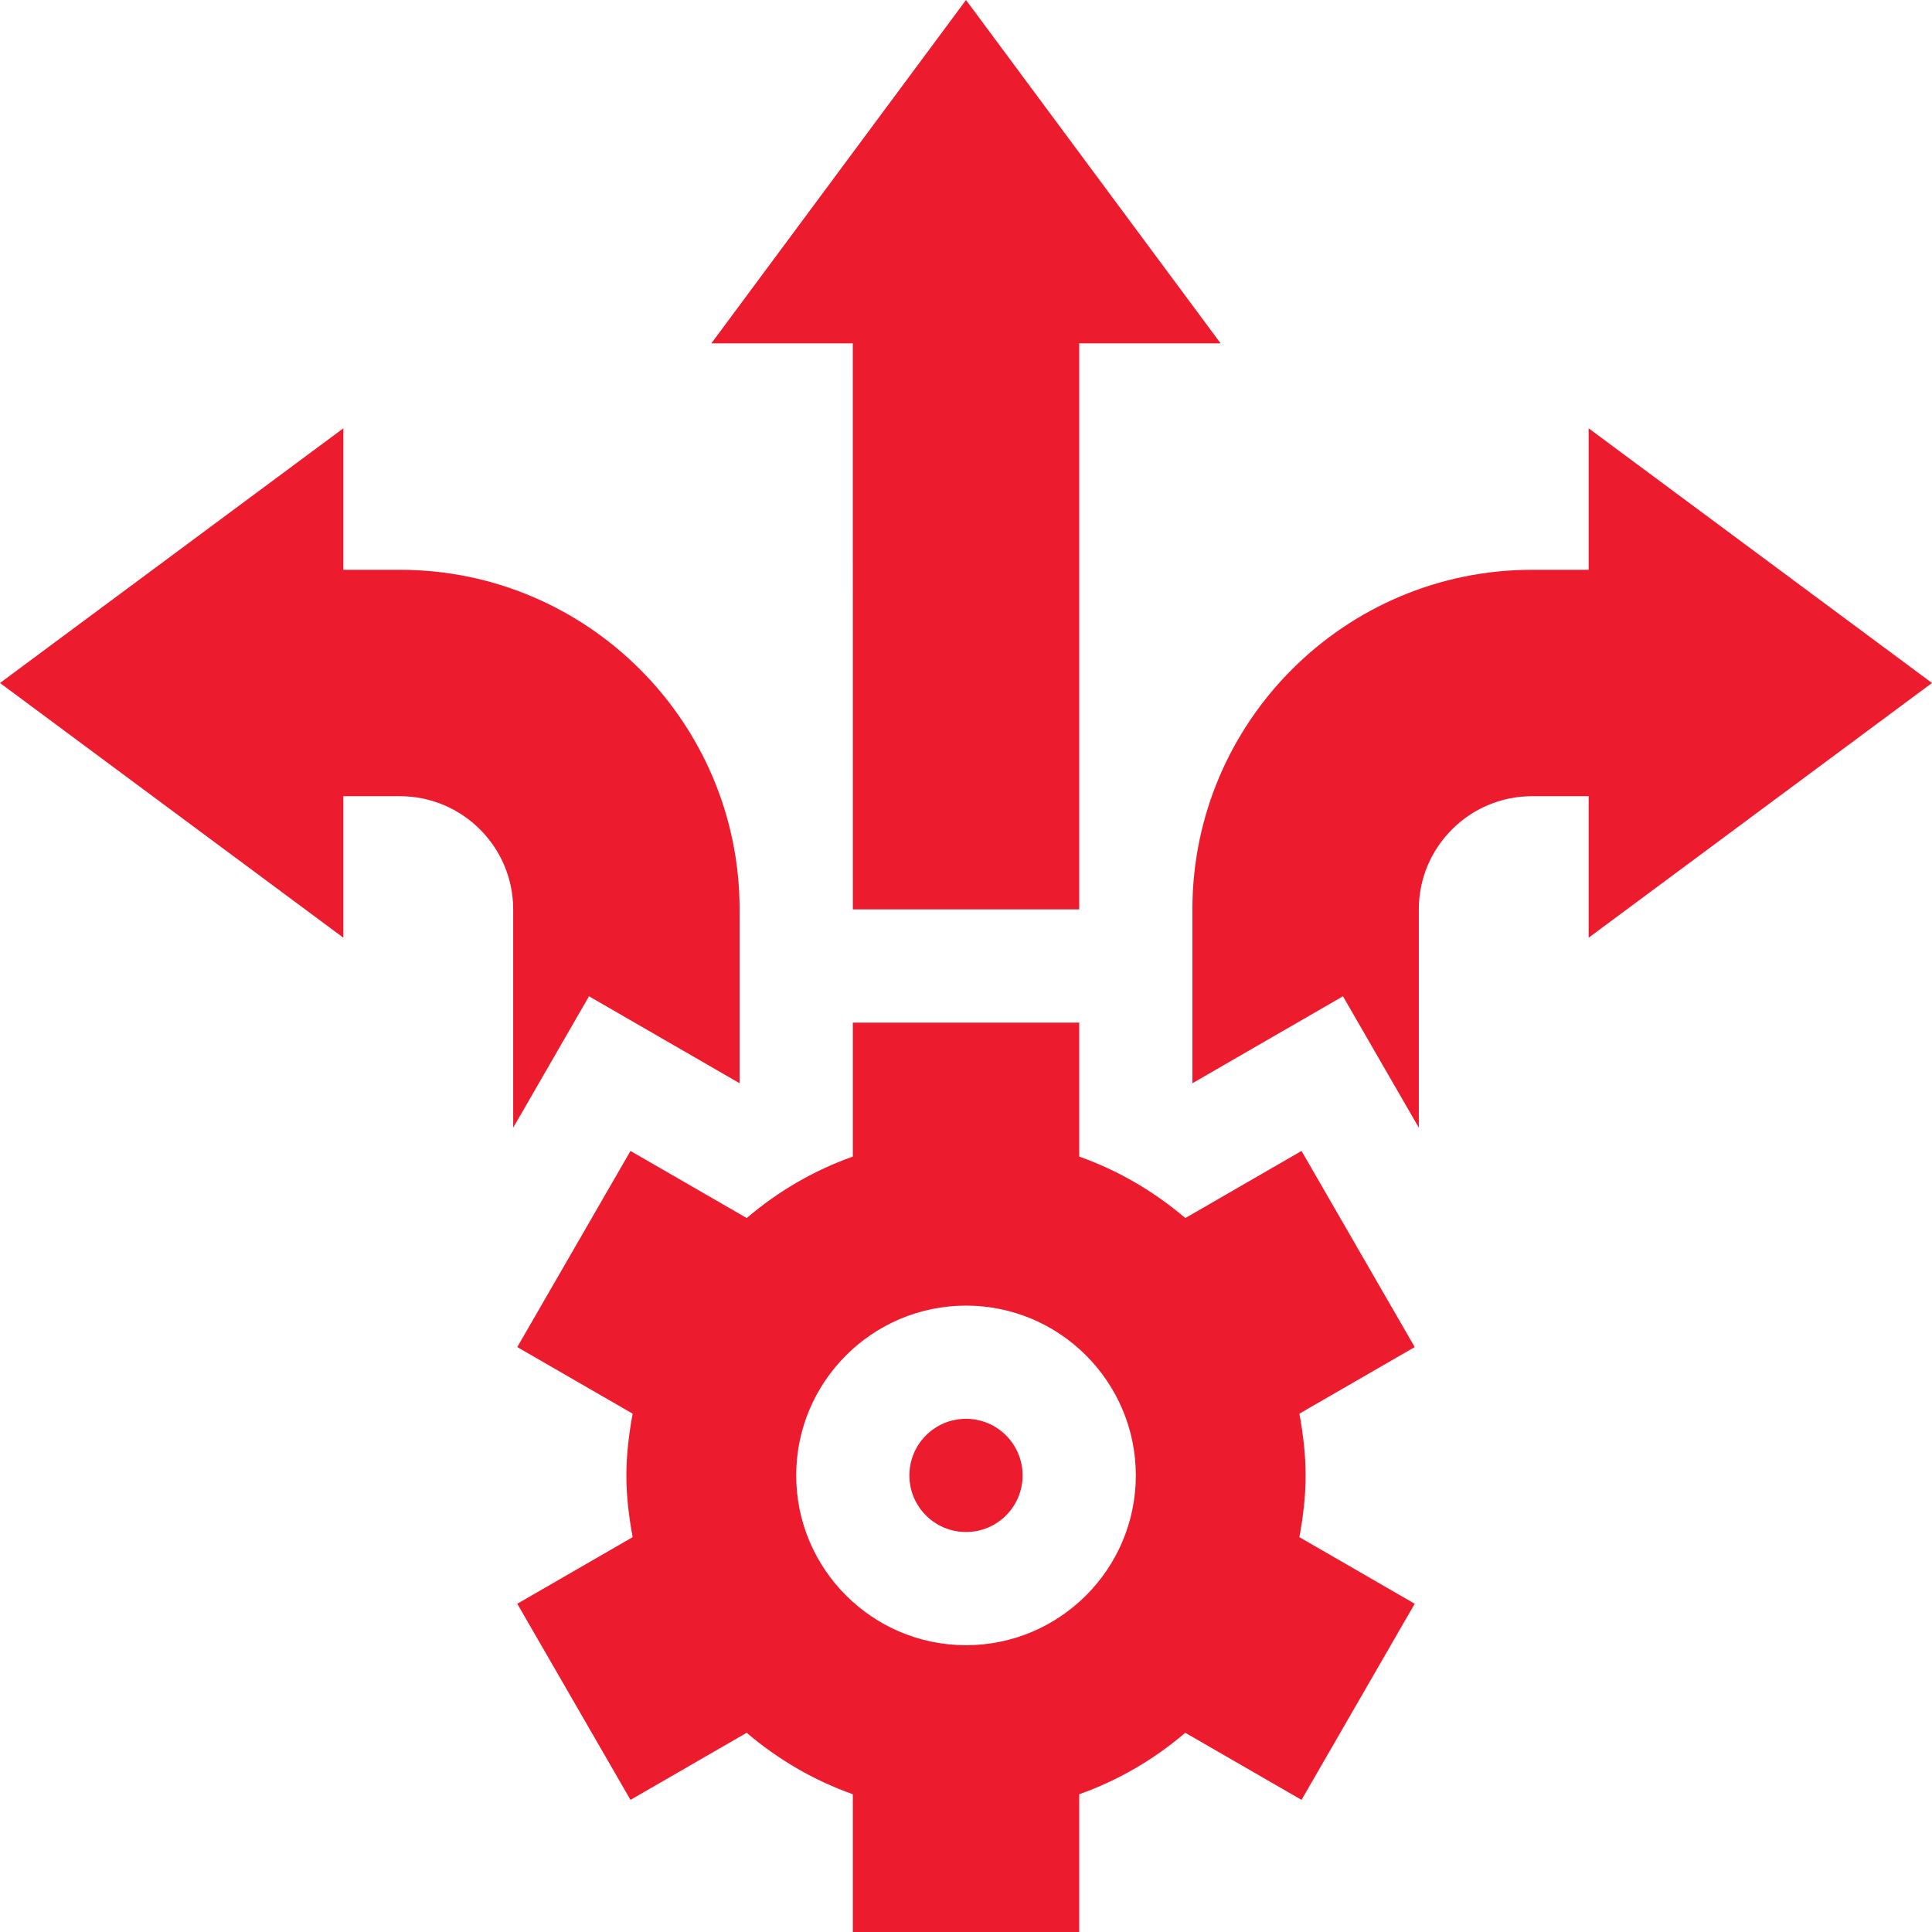<svg width="70" height="70" viewBox="0 0 70 70" fill="none" xmlns="http://www.w3.org/2000/svg">
<path d="M57.559 20.645H55.508C48.723 20.645 43.203 26.164 43.203 32.949V39.248L48.658 36.097L51.406 40.859V32.949C51.406 30.688 53.247 28.848 55.508 28.848H57.559V33.975L70 24.746L57.559 15.518V20.645Z" fill="#EC1B2E"/>
<path d="M35 0L25.773 12.441H30.898L30.9 32.949H39.102V12.441H44.226L35 0Z" fill="#EC1B2E"/>
<path d="M12.441 28.848H14.492C16.753 28.848 18.594 30.688 18.594 32.949V40.859L21.341 36.097L26.797 39.248V32.949C26.797 26.164 21.277 20.645 14.492 20.645H12.441V15.518L0 24.746L12.441 33.975V28.848Z" fill="#EC1B2E"/>
<path d="M35 55.508C36.133 55.508 37.051 54.59 37.051 53.457C37.051 52.324 36.133 51.406 35 51.406C33.867 51.406 32.949 52.324 32.949 53.457C32.949 54.59 33.867 55.508 35 55.508Z" fill="#EC1B2E"/>
<path d="M47.157 41.701L42.947 44.132C41.793 43.151 40.5 42.402 39.102 41.905V37.051H30.899V41.905C29.499 42.402 28.205 43.151 27.055 44.132L22.844 41.701L18.742 48.807L22.922 51.22C22.788 51.949 22.695 52.69 22.695 53.457C22.695 54.224 22.788 54.967 22.922 55.694L18.742 58.107L22.844 65.213L27.053 62.782C28.207 63.763 29.501 64.512 30.899 65.009V70H39.102V65.009C40.502 64.512 41.795 63.763 42.945 62.782L47.157 65.213L51.258 58.107L47.079 55.694C47.213 54.965 47.305 54.224 47.305 53.457C47.305 52.69 47.213 51.947 47.079 51.22L51.258 48.807L47.157 41.701ZM35 59.609C31.608 59.609 28.848 56.85 28.848 53.457C28.848 50.065 31.608 47.305 35 47.305C38.393 47.305 41.153 50.065 41.153 53.457C41.153 56.85 38.393 59.609 35 59.609Z" fill="#EC1B2E"/>
</svg>
